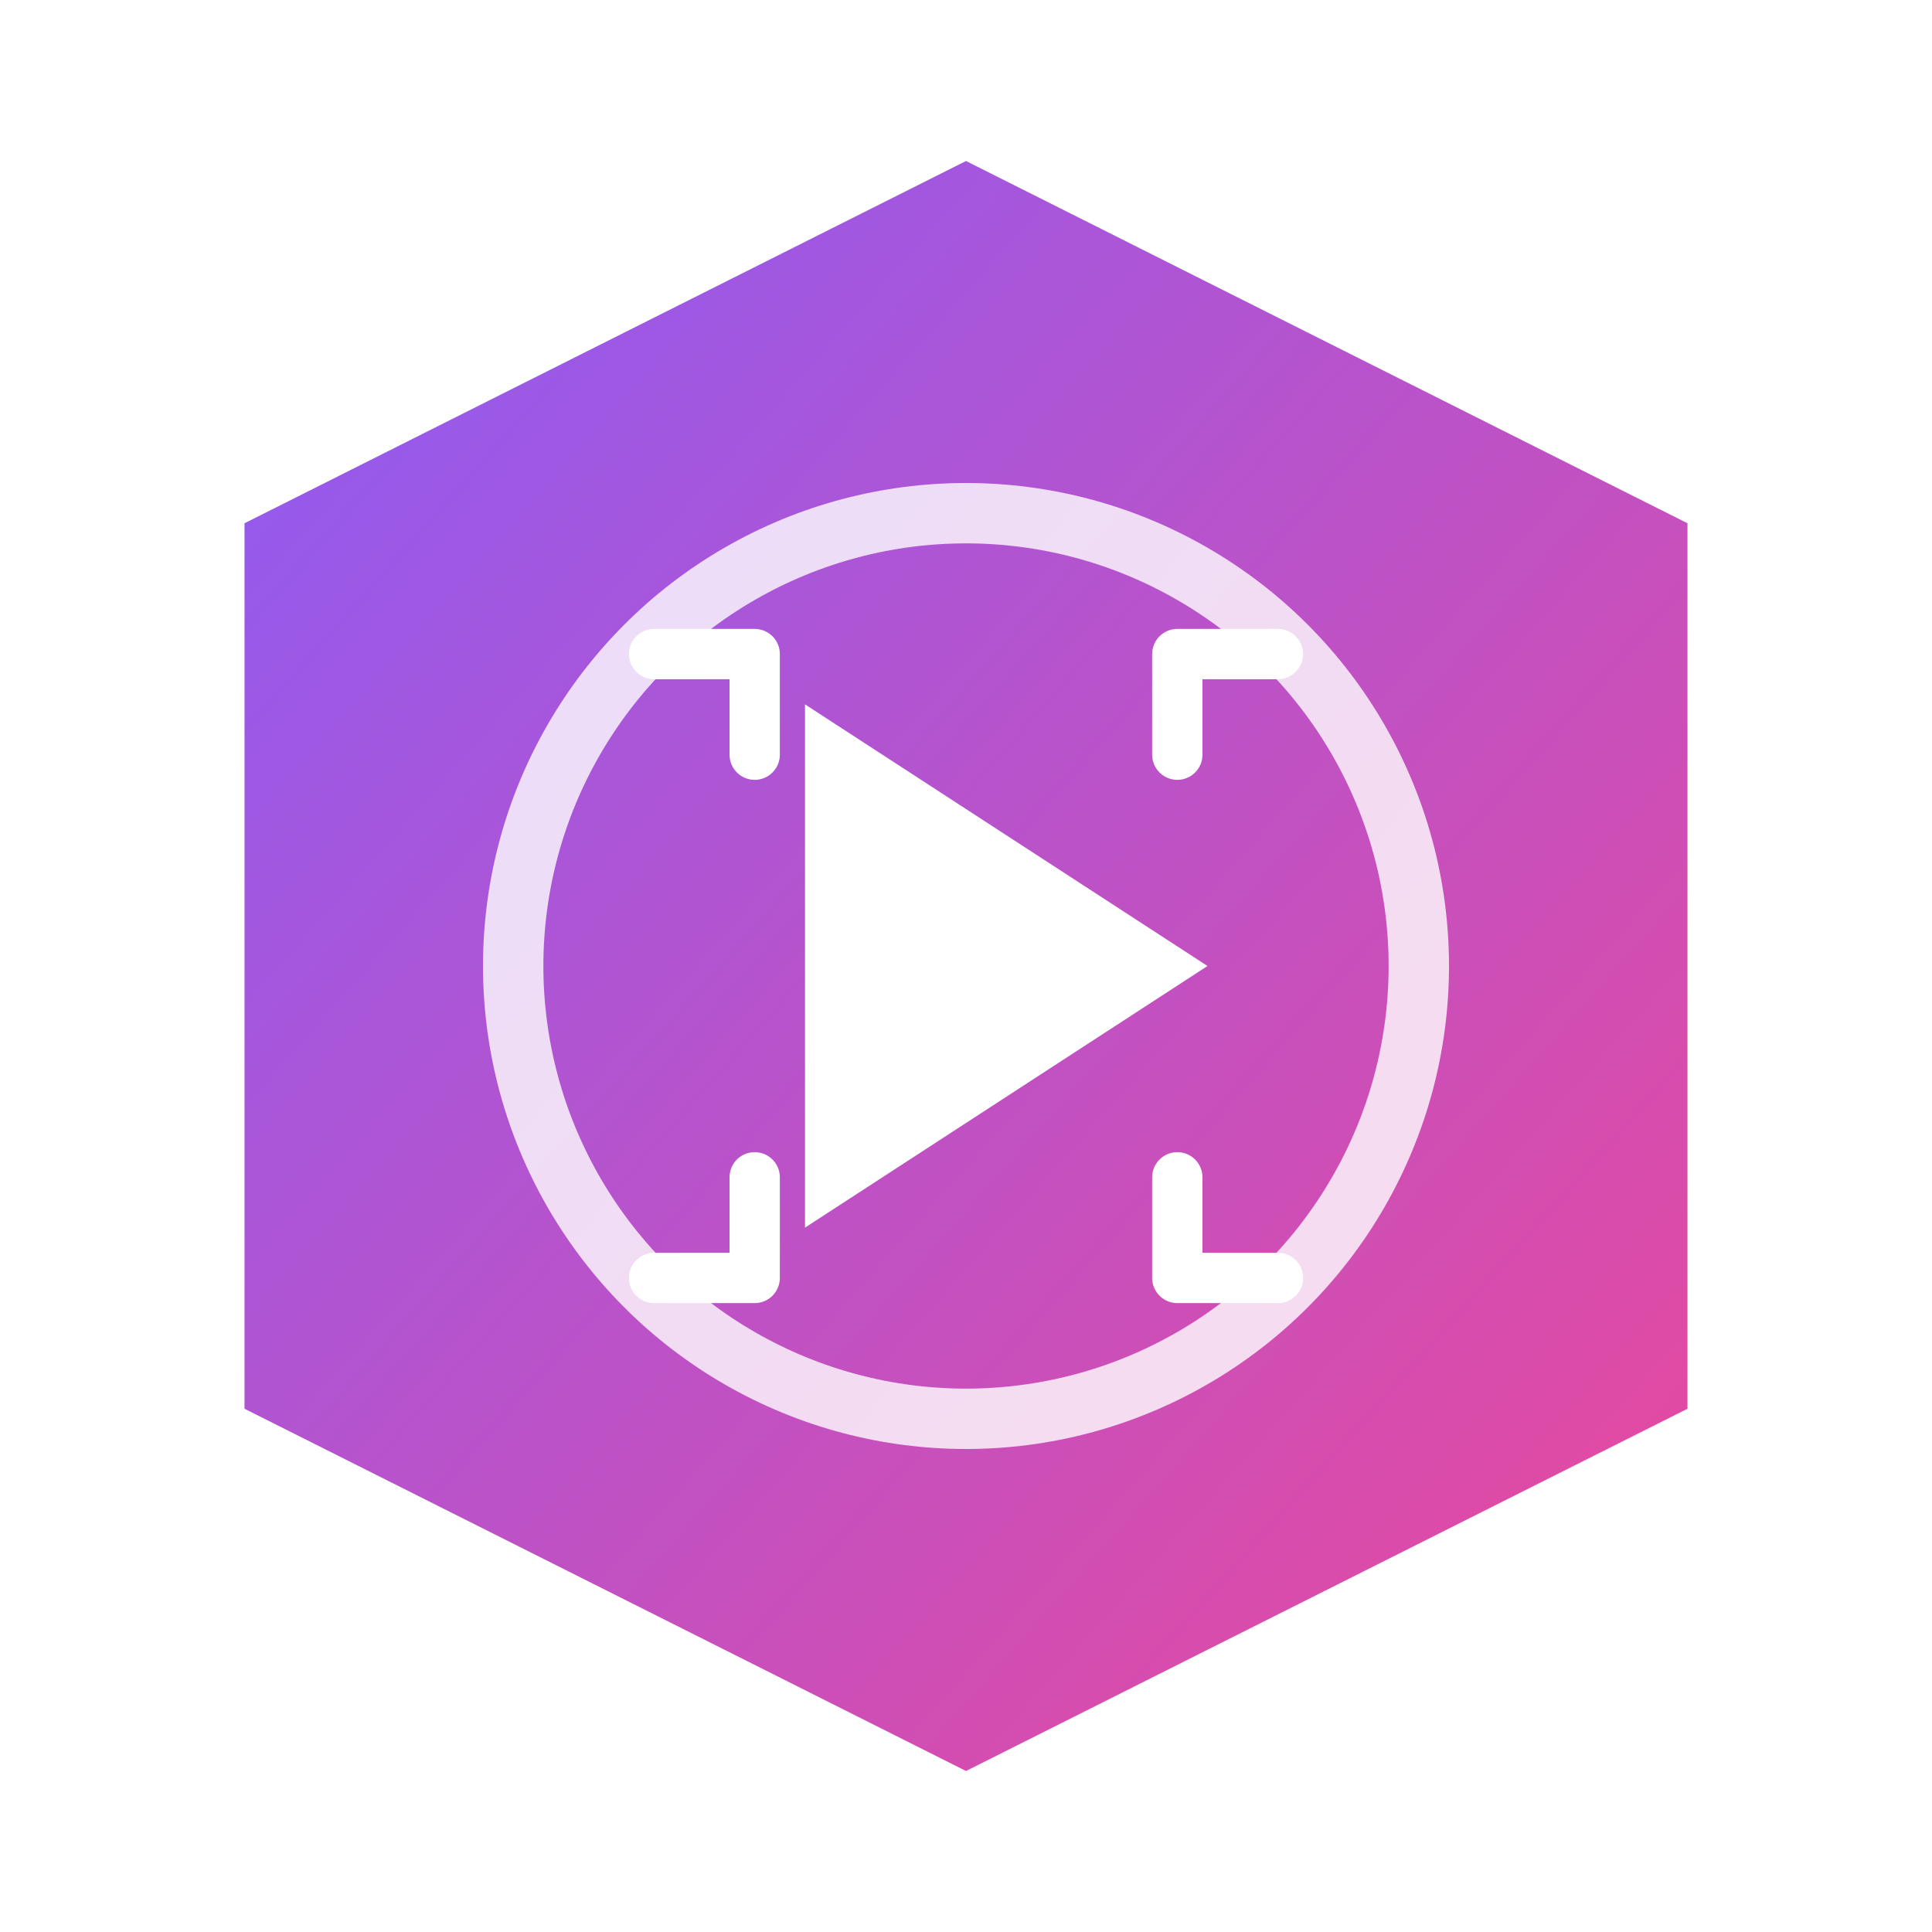 <?xml version="1.0" encoding="UTF-8"?>
<svg xmlns="http://www.w3.org/2000/svg" viewBox="0 0 192 192" width="192" height="192">
  <!-- Background with gradient -->
  <defs>
    <linearGradient id="favicon-gradient" x1="0%" y1="0%" x2="100%" y2="100%">
      <stop offset="0%" stop-color="#8B5CF6"/> <!-- Violet 500 -->
      <stop offset="100%" stop-color="#EC4899"/> <!-- Pink 500 -->
    </linearGradient>
    <filter id="shadow" x="-10%" y="-10%" width="120%" height="120%">
      <feDropShadow dx="0" dy="2" stdDeviation="4" flood-color="#8B5CF6" flood-opacity="0.3"/>
    </filter>
  </defs>
  
  <!-- Main background with hexagon shape -->
  <path d="M96,16 L167.7,52 L167.7,140 L96,176 L24.3,140 L24.3,52 z" fill="url(#favicon-gradient)" filter="url(#shadow)"/>
  
  <!-- Video camera lens design -->
  <circle cx="96" cy="96" r="45" fill="none" stroke="white" stroke-width="6" stroke-opacity="0.8"/>
  
  <!-- Video play button triangle -->
  <path d="M80,70 L120,96 L80,122 z" fill="white"/>
  
  <!-- Camera frame corners -->
  <path d="M65,65 L75,65 L75,75" fill="none" stroke="white" stroke-width="5" stroke-linecap="round" stroke-linejoin="round"/>
  <path d="M127,65 L117,65 L117,75" fill="none" stroke="white" stroke-width="5" stroke-linecap="round" stroke-linejoin="round"/>
  <path d="M65,127 L75,127 L75,117" fill="none" stroke="white" stroke-width="5" stroke-linecap="round" stroke-linejoin="round"/>
  <path d="M127,127 L117,127 L117,117" fill="none" stroke="white" stroke-width="5" stroke-linecap="round" stroke-linejoin="round"/>
</svg>
